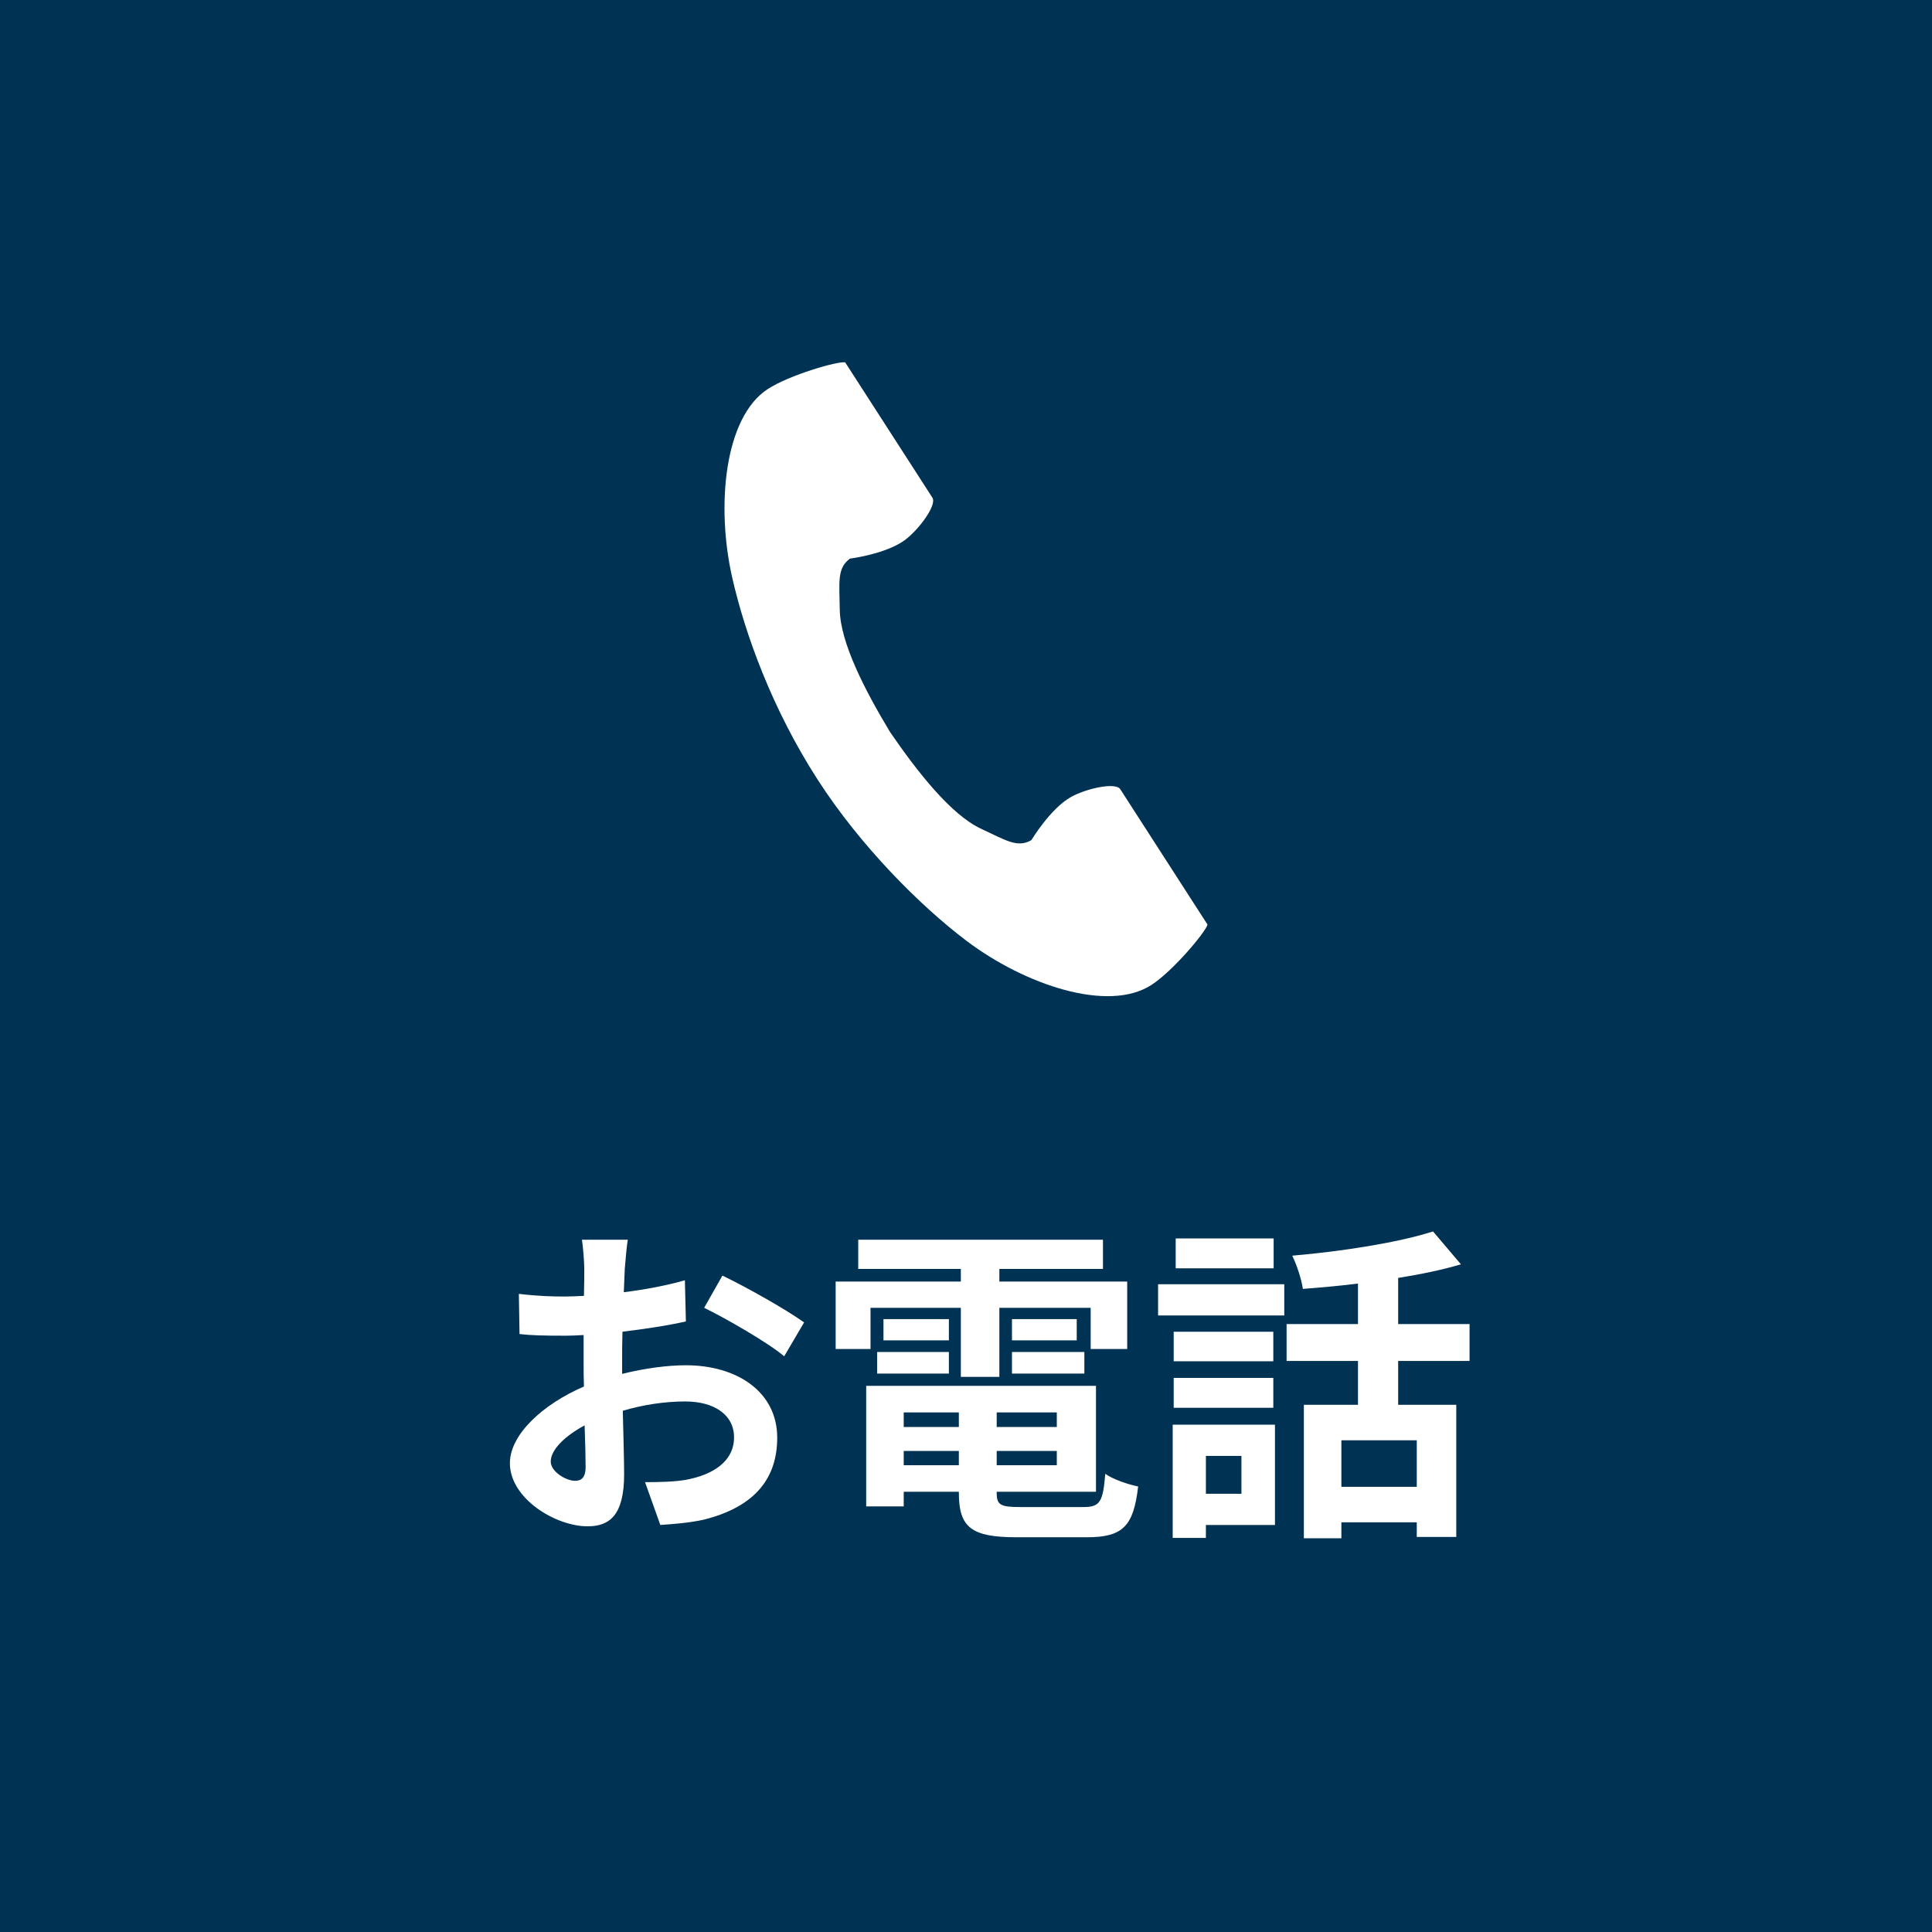 <svg xmlns="http://www.w3.org/2000/svg" width="64" height="64" viewBox="0 0 64 64" fill="none"><rect width="64" height="64" fill="#003253"></rect><g clip-path="url(#clip0_113_93)"><path d="M25.43 12.89C23.997 13.826 23.715 16.751 24.256 19.135C24.678 20.992 25.574 23.483 27.086 25.827C28.508 28.034 30.491 30.012 32.004 31.157C33.946 32.626 36.715 33.56 38.148 32.624C38.873 32.151 39.951 30.858 40 30.627C40 30.627 39.368 29.646 39.229 29.431L37.111 26.144C36.954 25.9 35.967 26.123 35.465 26.409C34.788 26.795 34.166 27.83 34.166 27.83C33.702 28.1 33.313 27.831 32.502 27.455C31.504 26.993 30.382 25.558 29.49 24.258C28.674 22.908 27.83 21.292 27.818 20.187C27.807 19.288 27.722 18.821 28.156 18.505C28.156 18.505 29.349 18.354 29.975 17.89C30.439 17.546 31.044 16.73 30.887 16.486L28.768 13.199C28.63 12.984 27.998 12.004 27.998 12.004C27.767 11.955 26.155 12.417 25.43 12.89H25.43Z" fill="white"></path></g><path d="M42.191 41.024V42.014H38.946V41.024H42.191ZM41.124 48.229H39.947V49.483H41.124V48.229ZM42.235 47.195V50.517H39.947V50.946H38.847V47.195H42.235ZM38.88 46.634V45.644H42.18V46.634H38.88ZM42.18 44.115V45.094H38.88V44.115H42.18ZM38.363 43.576V42.542H42.543V43.576H38.363ZM46.932 49.252V47.712H44.435V49.252H46.932ZM48.681 45.083H46.316V46.535H48.241V50.913H46.932V50.429H44.435V50.957H43.192V46.535H44.985V45.083H42.62V43.862H44.985V42.52C44.369 42.597 43.742 42.652 43.159 42.696C43.115 42.377 42.95 41.882 42.807 41.596C44.457 41.453 46.305 41.167 47.471 40.793L48.395 41.882C47.768 42.069 47.064 42.212 46.316 42.333V43.862H48.681V45.083Z" fill="white"></path><path d="M28.837 43.323V44.687H27.682V42.454H31.829V42.036H28.43V41.068H36.537V42.036H33.105V42.454H37.34V44.687H36.13V43.323H33.105V45.611H31.829V43.323H28.837ZM33.523 45.501V44.786H35.921V45.501H33.523ZM33.523 43.697H35.668V44.401H33.523V43.697ZM31.433 43.697V44.401H29.266V43.697H31.433ZM29.057 45.501V44.786H31.433V45.501H29.057ZM29.937 48.537H31.763V48.064H29.937V48.537ZM31.763 46.788H29.937V47.272H31.763V46.788ZM35.008 47.272V46.788H33.017V47.272H35.008ZM33.017 48.537H35.008V48.064H33.017V48.537ZM33.809 49.923H35.888C36.438 49.923 36.537 49.758 36.614 48.823C36.878 49.01 37.373 49.175 37.703 49.241C37.549 50.561 37.197 50.924 35.998 50.924H33.688C32.181 50.924 31.763 50.605 31.763 49.45V49.417H29.937V49.901H28.694V45.908H36.306V49.417H33.017V49.45C33.017 49.857 33.138 49.923 33.809 49.923Z" fill="white"></path><path d="M20.796 41.068C20.763 41.266 20.719 41.739 20.697 42.025C20.686 42.267 20.675 42.531 20.664 42.806C21.39 42.718 22.116 42.575 22.688 42.41L22.721 43.774C22.094 43.917 21.335 44.027 20.62 44.115C20.609 44.445 20.609 44.786 20.609 45.105C20.609 45.237 20.609 45.369 20.609 45.512C21.357 45.325 22.116 45.226 22.721 45.226C24.415 45.226 25.746 46.106 25.746 47.624C25.746 48.922 25.064 49.901 23.315 50.341C22.809 50.451 22.325 50.484 21.874 50.517L21.368 49.098C21.863 49.098 22.336 49.087 22.721 49.021C23.612 48.856 24.316 48.416 24.316 47.613C24.316 46.865 23.656 46.425 22.699 46.425C22.017 46.425 21.302 46.535 20.631 46.733C20.653 47.602 20.675 48.46 20.675 48.834C20.675 50.198 20.191 50.561 19.465 50.561C18.398 50.561 16.891 49.637 16.891 48.471C16.891 47.514 17.991 46.513 19.344 45.93C19.333 45.666 19.333 45.402 19.333 45.149C19.333 44.841 19.333 44.533 19.333 44.225C19.124 44.236 18.926 44.247 18.75 44.247C18.013 44.247 17.584 44.236 17.21 44.192L17.188 42.861C17.837 42.938 18.31 42.949 18.706 42.949C18.904 42.949 19.124 42.938 19.344 42.927C19.355 42.542 19.355 42.223 19.355 42.036C19.355 41.805 19.311 41.266 19.278 41.068H20.796ZM23.931 42.256C24.778 42.663 26.054 43.389 26.637 43.807L25.977 44.929C25.449 44.478 24.008 43.653 23.326 43.323L23.931 42.256ZM18.244 48.416C18.244 48.757 18.761 49.054 19.047 49.054C19.245 49.054 19.399 48.966 19.399 48.592C19.399 48.317 19.388 47.811 19.366 47.217C18.695 47.58 18.244 48.031 18.244 48.416Z" fill="white"></path><defs><clipPath id="clip0_113_93"><rect width="16" height="21" fill="white" transform="translate(24 12)"></rect></clipPath></defs></svg>
